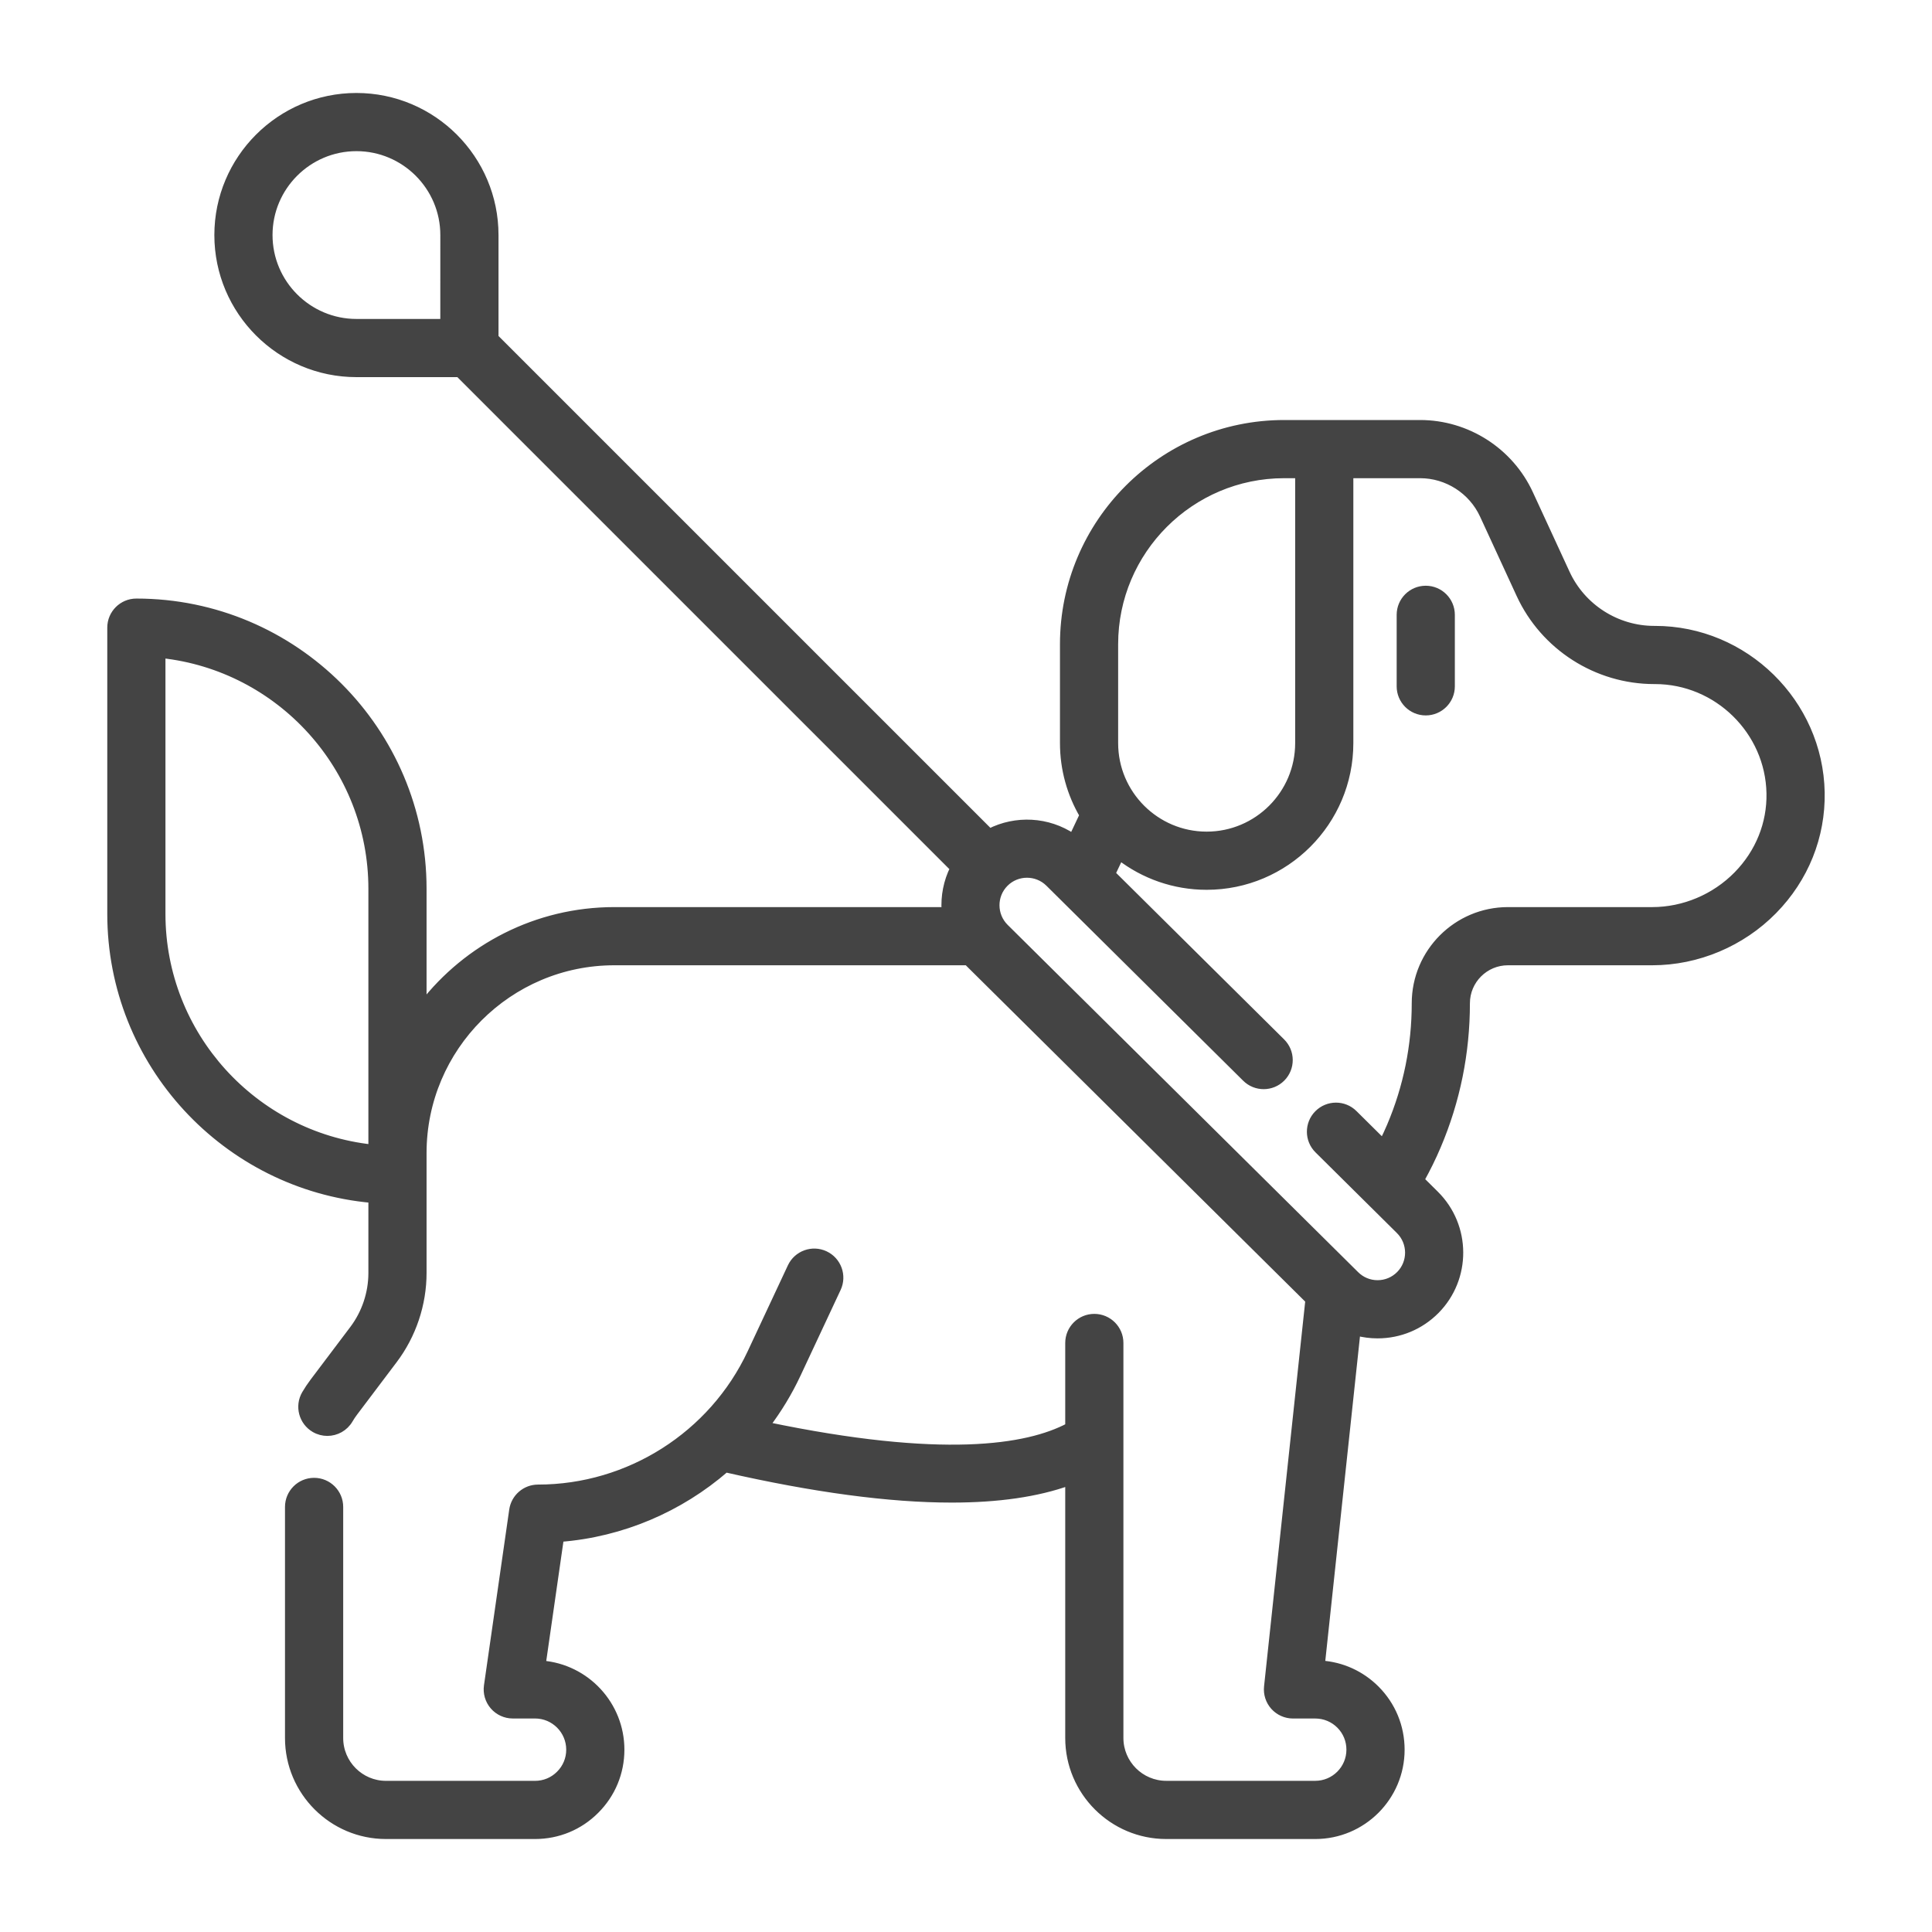 <svg width="80" height="80" viewBox="0 0 80 80" fill="none" xmlns="http://www.w3.org/2000/svg">
<path d="M57.983 25.459C57.983 24.876 58.455 24.404 59.037 24.404C59.62 24.404 60.092 24.876 60.092 25.459V28.42C60.092 29.002 59.62 29.474 59.037 29.474C58.455 29.474 57.983 29.002 57.983 28.42V25.459Z" fill="#444444"/>
<path fill-rule="evenodd" clip-rule="evenodd" d="M68.498 26.067H68.531C72.252 26.067 75.336 29.092 75.406 32.81C75.44 34.638 74.742 36.377 73.438 37.705C72.119 39.049 70.288 39.82 68.415 39.82H62.44C61.49 39.82 60.716 40.593 60.716 41.543C60.716 43.593 60.313 45.581 59.518 47.451C59.315 47.93 59.083 48.399 58.83 48.855L59.435 49.455C60.765 50.775 60.775 52.931 59.458 54.263C58.812 54.913 57.955 55.269 57.042 55.269C56.748 55.269 56.46 55.231 56.182 55.159L54.712 68.91C55.565 68.969 56.36 69.329 56.972 69.939C57.643 70.61 58.012 71.501 58.012 72.451C58.012 74.408 56.42 76 54.462 76H48.292C46.068 76 44.259 74.191 44.259 71.967V61.364C42.955 61.833 41.336 62.069 39.406 62.069C36.833 62.069 33.708 61.651 30.049 60.817C28.153 62.462 25.756 63.495 23.198 63.696L22.448 68.912C24.269 69.061 25.705 70.591 25.705 72.451C25.705 73.4 25.335 74.292 24.663 74.961C23.997 75.63 23.105 76 22.155 76H15.983C13.76 76 11.951 74.191 11.951 71.968V62.399C11.951 61.816 12.424 61.344 13.006 61.344C13.589 61.344 14.061 61.816 14.061 62.399V71.968C14.061 73.028 14.923 73.891 15.983 73.891H22.155C22.54 73.891 22.901 73.741 23.172 73.469C23.446 73.197 23.596 72.835 23.596 72.451C23.596 71.656 22.95 71.009 22.156 71.009H21.233C20.927 71.009 20.636 70.876 20.436 70.645C20.236 70.414 20.145 70.107 20.189 69.805L21.235 62.527C21.31 62.008 21.755 61.623 22.279 61.623C26.041 61.623 29.502 59.422 31.096 56.016L32.761 52.458C33.008 51.931 33.636 51.703 34.163 51.95C34.691 52.197 34.919 52.825 34.672 53.352L33.007 56.91C32.652 57.667 32.221 58.374 31.727 59.026C39.005 60.548 42.541 59.981 44.259 59.069V55.609C44.259 55.027 44.731 54.555 45.313 54.555C45.896 54.555 46.368 55.027 46.368 55.609V71.967C46.368 73.027 47.231 73.89 48.292 73.89H54.462C55.256 73.89 55.902 73.244 55.902 72.45C55.902 72.064 55.753 71.703 55.481 71.431C55.21 71.16 54.847 71.01 54.462 71.01H53.54C53.241 71.01 52.956 70.883 52.755 70.661C52.555 70.438 52.459 70.141 52.491 69.844L54.202 53.841L40.133 39.9C40.118 39.885 40.104 39.869 40.091 39.854C40.081 39.842 40.071 39.831 40.06 39.82H25.438C21.07 39.82 17.516 43.372 17.513 47.739L17.513 52.711C17.513 54.004 17.084 55.283 16.306 56.313L14.664 58.489C14.593 58.583 14.527 58.681 14.468 58.783C14.272 59.12 13.918 59.308 13.555 59.308C13.375 59.308 13.192 59.262 13.025 59.165C12.522 58.871 12.351 58.226 12.644 57.722C12.747 57.547 12.86 57.377 12.981 57.217L14.622 55.042C15.127 54.375 15.404 53.548 15.404 52.711V49.659C9.353 49.123 4.592 44.029 4.592 37.841V25.989C4.592 25.407 5.064 24.935 5.646 24.935C12.19 24.935 17.513 30.258 17.513 36.802V41.6C19.351 39.236 22.218 37.711 25.438 37.711H39.14C39.1 37.112 39.216 36.505 39.491 35.956L19 15.466H14.759C11.598 15.466 9.026 12.894 9.026 9.733C9.026 6.572 11.598 4 14.759 4C17.92 4 20.492 6.572 20.492 9.733V13.975L40.978 34.46C42.066 33.905 43.39 33.972 44.42 34.664L44.85 33.754C44.337 32.877 44.041 31.858 44.041 30.771V26.676C44.041 21.64 48.138 17.542 53.175 17.542H58.804C60.745 17.542 62.524 18.681 63.337 20.445L64.855 23.735C65.508 25.152 66.938 26.067 68.498 26.067ZM6.701 27.101V37.841C6.701 42.865 10.518 47.014 15.404 47.542V36.801C15.404 31.777 11.587 27.628 6.701 27.101ZM53.174 19.651C49.301 19.651 46.15 22.803 46.15 26.676V30.771C46.15 32.874 47.861 34.586 49.965 34.586C52.068 34.586 53.78 32.874 53.78 30.771V19.651H53.174ZM14.759 13.357H18.382L18.383 9.733C18.383 7.735 16.757 6.109 14.759 6.109C12.761 6.109 11.135 7.735 11.135 9.733C11.135 11.731 12.761 13.357 14.759 13.357ZM68.415 37.711C69.725 37.711 71.008 37.17 71.933 36.227C72.836 35.307 73.32 34.107 73.296 32.849C73.248 30.273 71.11 28.176 68.53 28.176H68.498C66.118 28.176 63.936 26.78 62.939 24.619L61.422 21.328C60.952 20.31 59.924 19.651 58.803 19.651H55.889V30.771C55.889 34.037 53.231 36.695 49.965 36.695C48.614 36.695 47.367 36.239 46.37 35.475L46.037 36.179L53.067 43.146C53.481 43.556 53.484 44.224 53.074 44.638C52.664 45.051 51.996 45.054 51.583 44.644L43.434 36.568C42.928 36.068 42.109 36.071 41.609 36.576C41.109 37.081 41.113 37.9 41.618 38.402L56.134 52.786C56.377 53.027 56.7 53.16 57.042 53.16C57.389 53.16 57.715 53.024 57.96 52.777C58.459 52.273 58.455 51.453 57.949 50.952L54.578 47.611C54.164 47.202 54.161 46.534 54.571 46.12C54.981 45.706 55.649 45.703 56.062 46.113L57.263 47.303C57.374 47.08 57.48 46.855 57.577 46.626C58.26 45.018 58.607 43.308 58.607 41.543C58.607 39.43 60.326 37.711 62.44 37.711H68.415Z" fill="#444444"/>
<path d="M57.983 25.459C57.983 24.876 58.455 24.404 59.037 24.404C59.62 24.404 60.092 24.876 60.092 25.459V28.42C60.092 29.002 59.62 29.474 59.037 29.474C58.455 29.474 57.983 29.002 57.983 28.42V25.459Z" stroke="#444444" stroke-width="0.3"/>
<path fill-rule="evenodd" clip-rule="evenodd" d="M68.498 26.067H68.531C72.252 26.067 75.336 29.092 75.406 32.81C75.44 34.638 74.742 36.377 73.438 37.705C72.119 39.049 70.288 39.82 68.415 39.82H62.44C61.49 39.82 60.716 40.593 60.716 41.543C60.716 43.593 60.313 45.581 59.518 47.451C59.315 47.93 59.083 48.399 58.83 48.855L59.435 49.455C60.765 50.775 60.775 52.931 59.458 54.263C58.812 54.913 57.955 55.269 57.042 55.269C56.748 55.269 56.46 55.231 56.182 55.159L54.712 68.91C55.565 68.969 56.36 69.329 56.972 69.939C57.643 70.61 58.012 71.501 58.012 72.451C58.012 74.408 56.42 76 54.462 76H48.292C46.068 76 44.259 74.191 44.259 71.967V61.364C42.955 61.833 41.336 62.069 39.406 62.069C36.833 62.069 33.708 61.651 30.049 60.817C28.153 62.462 25.756 63.495 23.198 63.696L22.448 68.912C24.269 69.061 25.705 70.591 25.705 72.451C25.705 73.4 25.335 74.292 24.663 74.961C23.997 75.63 23.105 76 22.155 76H15.983C13.76 76 11.951 74.191 11.951 71.968V62.399C11.951 61.816 12.424 61.344 13.006 61.344C13.589 61.344 14.061 61.816 14.061 62.399V71.968C14.061 73.028 14.923 73.891 15.983 73.891H22.155C22.54 73.891 22.901 73.741 23.172 73.469C23.446 73.197 23.596 72.835 23.596 72.451C23.596 71.656 22.95 71.009 22.156 71.009H21.233C20.927 71.009 20.636 70.876 20.436 70.645C20.236 70.414 20.145 70.107 20.189 69.805L21.235 62.527C21.31 62.008 21.755 61.623 22.279 61.623C26.041 61.623 29.502 59.422 31.096 56.016L32.761 52.458C33.008 51.931 33.636 51.703 34.163 51.95C34.691 52.197 34.919 52.825 34.672 53.352L33.007 56.91C32.652 57.667 32.221 58.374 31.727 59.026C39.005 60.548 42.541 59.981 44.259 59.069V55.609C44.259 55.027 44.731 54.555 45.313 54.555C45.896 54.555 46.368 55.027 46.368 55.609V71.967C46.368 73.027 47.231 73.89 48.292 73.89H54.462C55.256 73.89 55.902 73.244 55.902 72.45C55.902 72.064 55.753 71.703 55.481 71.431C55.21 71.16 54.847 71.01 54.462 71.01H53.54C53.241 71.01 52.956 70.883 52.755 70.661C52.555 70.438 52.459 70.141 52.491 69.844L54.202 53.841L40.133 39.9C40.118 39.885 40.104 39.869 40.091 39.854C40.081 39.842 40.071 39.831 40.06 39.82H25.438C21.07 39.82 17.516 43.372 17.513 47.739L17.513 52.711C17.513 54.004 17.084 55.283 16.306 56.313L14.664 58.489C14.593 58.583 14.527 58.681 14.468 58.783C14.272 59.12 13.918 59.308 13.555 59.308C13.375 59.308 13.192 59.262 13.025 59.165C12.522 58.871 12.351 58.226 12.644 57.722C12.747 57.547 12.86 57.377 12.981 57.217L14.622 55.042C15.127 54.375 15.404 53.548 15.404 52.711V49.659C9.353 49.123 4.592 44.029 4.592 37.841V25.989C4.592 25.407 5.064 24.935 5.646 24.935C12.19 24.935 17.513 30.258 17.513 36.802V41.6C19.351 39.236 22.218 37.711 25.438 37.711H39.14C39.1 37.112 39.216 36.505 39.491 35.956L19 15.466H14.759C11.598 15.466 9.026 12.894 9.026 9.733C9.026 6.572 11.598 4 14.759 4C17.92 4 20.492 6.572 20.492 9.733V13.975L40.978 34.46C42.066 33.905 43.39 33.972 44.42 34.664L44.85 33.754C44.337 32.877 44.041 31.858 44.041 30.771V26.676C44.041 21.64 48.138 17.542 53.175 17.542H58.804C60.745 17.542 62.524 18.681 63.337 20.445L64.855 23.735C65.508 25.152 66.938 26.067 68.498 26.067ZM6.701 27.101V37.841C6.701 42.865 10.518 47.014 15.404 47.542V36.801C15.404 31.777 11.587 27.628 6.701 27.101ZM53.174 19.651C49.301 19.651 46.15 22.803 46.15 26.676V30.771C46.15 32.874 47.861 34.586 49.965 34.586C52.068 34.586 53.78 32.874 53.78 30.771V19.651H53.174ZM14.759 13.357H18.382L18.383 9.733C18.383 7.735 16.757 6.109 14.759 6.109C12.761 6.109 11.135 7.735 11.135 9.733C11.135 11.731 12.761 13.357 14.759 13.357ZM68.415 37.711C69.725 37.711 71.008 37.17 71.933 36.227C72.836 35.307 73.32 34.107 73.296 32.849C73.248 30.273 71.11 28.176 68.53 28.176H68.498C66.118 28.176 63.936 26.78 62.939 24.619L61.422 21.328C60.952 20.31 59.924 19.651 58.803 19.651H55.889V30.771C55.889 34.037 53.231 36.695 49.965 36.695C48.614 36.695 47.367 36.239 46.37 35.475L46.037 36.179L53.067 43.146C53.481 43.556 53.484 44.224 53.074 44.638C52.664 45.051 51.996 45.054 51.583 44.644L43.434 36.568C42.928 36.068 42.109 36.071 41.609 36.576C41.109 37.081 41.113 37.9 41.618 38.402L56.134 52.786C56.377 53.027 56.7 53.16 57.042 53.16C57.389 53.16 57.715 53.024 57.96 52.777C58.459 52.273 58.455 51.453 57.949 50.952L54.578 47.611C54.164 47.202 54.161 46.534 54.571 46.12C54.981 45.706 55.649 45.703 56.062 46.113L57.263 47.303C57.374 47.08 57.48 46.855 57.577 46.626C58.26 45.018 58.607 43.308 58.607 41.543C58.607 39.43 60.326 37.711 62.44 37.711H68.415Z" stroke="#444444" stroke-width="0.3"/>
</svg>

